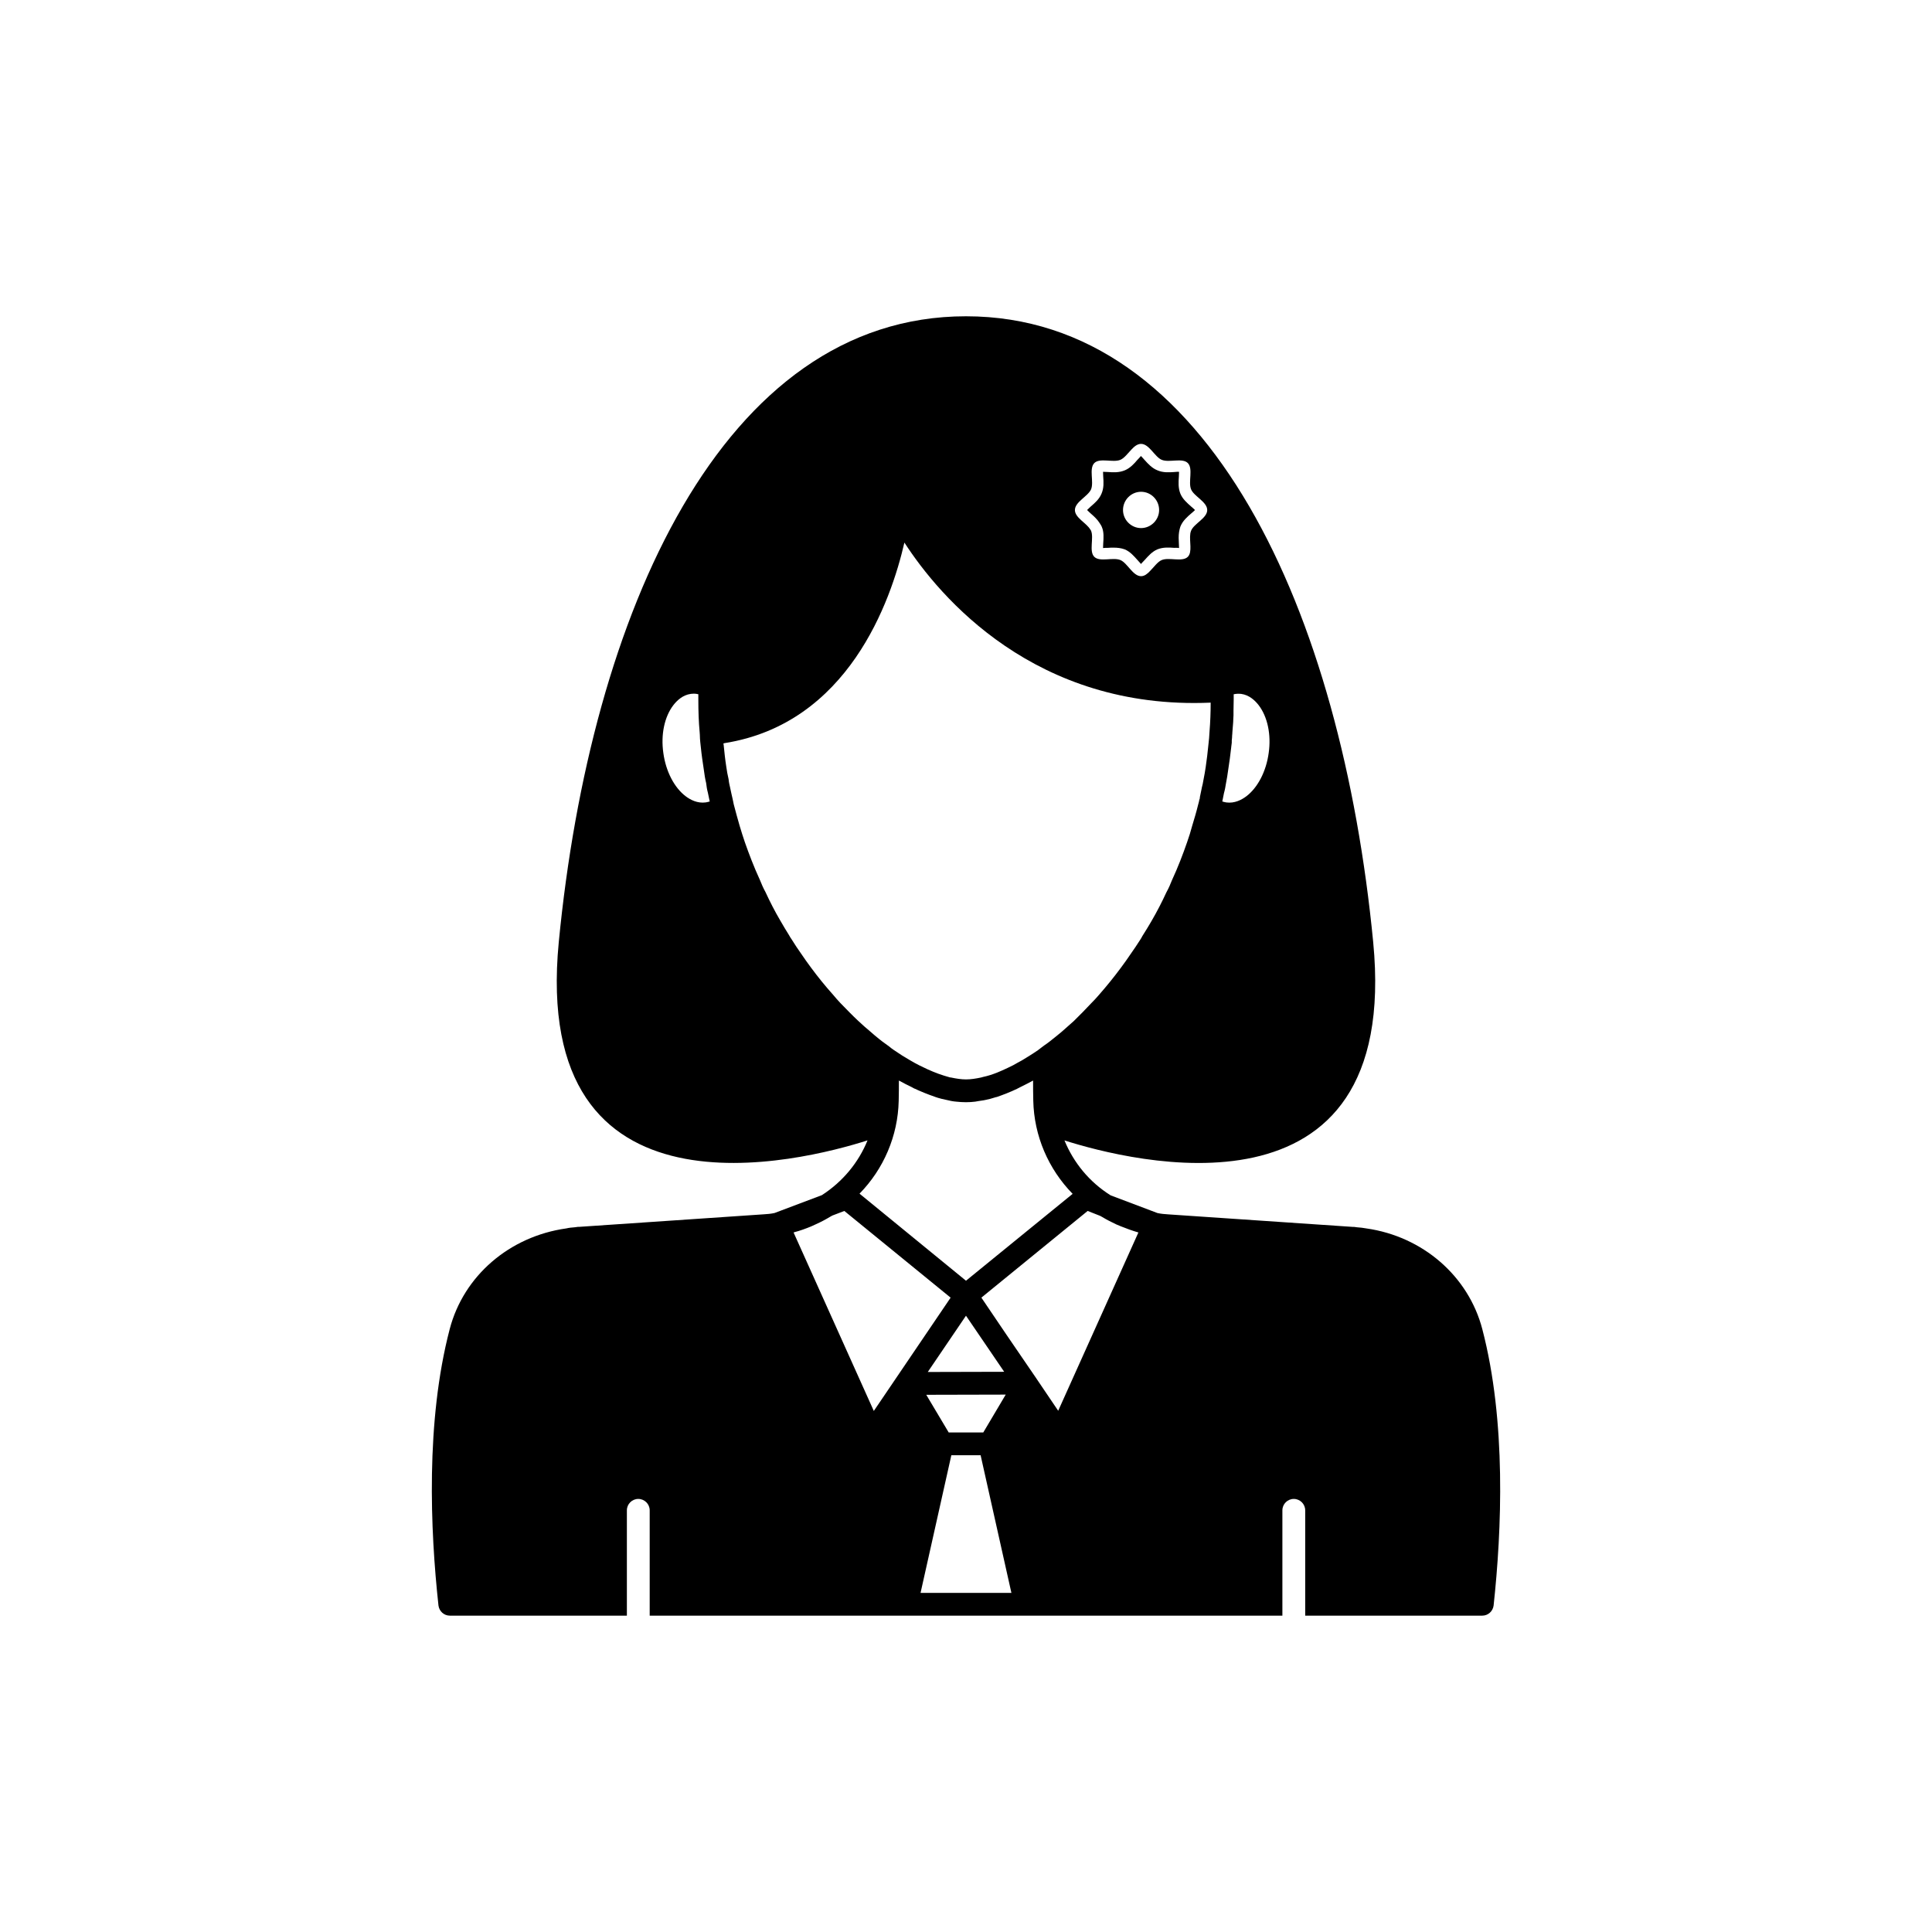 <?xml version="1.0" encoding="UTF-8"?>
<!-- Uploaded to: SVG Repo, www.svgrepo.com, Generator: SVG Repo Mixer Tools -->
<svg fill="#000000" width="800px" height="800px" version="1.1" viewBox="144 144 512 512" xmlns="http://www.w3.org/2000/svg">
 <g>
  <path d="m536.83 496.25c-3.676-14.105-15.82-24.586-30.73-26.703-0.805-0.152-1.664-0.25-2.469-0.301l-0.758-0.102h-0.301l-48.969-3.324c-0.957-0.051-1.965-0.152-2.871-0.352l-12.395-4.684c-5.644-3.527-9.824-8.664-12.242-14.559 17.23 5.492 89.227 24.031 81.816-52.547-8.414-86.906-43.277-165.86-107.91-165.86-64.641-0.004-99.504 78.945-107.92 165.85-7.406 76.578 64.59 58.039 81.82 52.547-2.367 5.844-6.551 10.934-12.09 14.508l-12.543 4.734c-0.906 0.203-1.914 0.301-2.922 0.352l-48.918 3.324h-0.301l-0.754 0.102c-0.805 0.051-1.664 0.152-2.266 0.301-15.113 2.117-27.258 12.594-30.934 26.703-6.398 24.484-5.141 53.355-2.973 73.254 0.203 1.512 1.461 2.672 3.023 2.672h46.906v-27.91c0-1.664 1.359-3.023 3.023-3.023s3.023 1.359 3.023 3.023v27.91h167.67v-27.91c0-1.664 1.359-3.023 3.023-3.023 1.664 0 3.023 1.359 3.023 3.023v27.91h46.906c1.562 0 2.82-1.16 3.023-2.672 2.148-19.895 3.406-48.762-2.992-73.25zm-68.465-142.07c0.25-0.855 0.402-1.762 0.504-2.418 0.25-1.258 0.453-2.519 0.605-3.676 0.301-2.016 0.605-4.031 0.805-5.996v-0.051l0.152-1.211v-0.605c0.051-0.453 0.102-0.906 0.102-1.359 0.051-0.352 0.051-0.605 0.051-0.707l0.051-0.656c0.051-0.555 0.102-1.109 0.102-1.258 0.051-0.605 0.102-1.211 0.102-1.762l0.051-0.906v-1.258c0-0.957 0.051-1.914 0.051-2.922v-1.41c0.656-0.152 1.309-0.152 1.965-0.102 2.215 0.301 3.727 1.812 4.637 2.973 2.367 3.074 3.375 7.809 2.672 12.695-0.656 4.836-2.871 9.168-5.945 11.488-1.211 0.906-3.074 1.914-5.289 1.613-0.352-0.051-0.707-0.152-1.059-0.254zm-35.219-80.508c0.805-1.965-0.605-5.441 0.855-6.953 1.461-1.461 4.938-0.051 6.902-0.855 1.059-0.453 1.965-1.715 2.973-2.769 0.754-0.805 1.562-1.461 2.519-1.461 2.168 0 3.629 3.477 5.492 4.231 1.965 0.805 5.441-0.605 6.902 0.855 1.461 1.512 0.051 4.988 0.855 6.953 0.754 1.863 4.281 3.324 4.281 5.492 0 2.168-3.527 3.578-4.281 5.492-0.102 0.25-0.152 0.504-0.203 0.754v0.051c-0.301 1.965 0.605 4.836-0.656 6.098-1.461 1.461-4.938 0.051-6.902 0.855-1.109 0.453-2.066 1.863-3.125 2.922-0.707 0.754-1.461 1.359-2.367 1.359-2.168 0-3.629-3.527-5.492-4.281-1.965-0.805-5.441 0.605-6.902-0.855-1.461-1.461-0.051-4.988-0.855-6.902-0.051-0.152-0.152-0.25-0.25-0.402-1.059-1.715-4.031-3.074-4.031-5.09 0.004-2.168 3.481-3.629 4.285-5.492zm-102.12 82.977c-2.215 0.301-4.082-0.707-5.289-1.613-3.074-2.316-5.289-6.648-5.945-11.488-0.707-4.887 0.301-9.621 2.672-12.695 0.906-1.16 2.418-2.672 4.637-2.973 0.25 0 0.504-0.051 0.805-0.051 0.352 0 0.754 0.051 1.16 0.152v1.41c0 3.176 0.102 6.047 0.352 8.664 0 0.25 0.051 0.504 0.051 0.754v0.051c0 0.555 0.051 1.16 0.102 1.715l0.152 1.41c0.203 2.066 0.504 4.082 0.805 6.047 0.152 1.211 0.352 2.469 0.605 3.477 0.102 0.906 0.25 1.812 0.453 2.519 0.152 0.707 0.301 1.41 0.453 2.168 0.051 0.102 0.051 0.152 0.051 0.203-0.355 0.102-0.711 0.199-1.062 0.25zm40.457 57.938c-1.562-1.461-3.125-3.074-4.785-4.785-0.605-0.656-1.258-1.359-1.914-2.168-2.117-2.367-4.031-4.734-5.894-7.254-0.855-1.16-1.762-2.418-2.57-3.629-0.859-1.207-1.664-2.414-2.57-3.875-0.152-0.203-0.352-0.504-0.656-1.059-0.754-1.211-1.461-2.367-2.266-3.777-1.512-2.57-2.769-5.039-3.981-7.656-0.555-1.008-1.008-2.016-1.461-3.176-1.562-3.375-2.922-6.953-3.981-9.977-0.504-1.461-0.957-2.922-1.41-4.434-0.504-1.812-1.059-3.676-1.562-5.691-0.051-0.352-0.152-0.707-0.301-1.461-0.25-0.957-0.402-1.863-0.656-2.973-0.152-0.656-0.301-1.258-0.402-2.215-0.25-1.059-0.453-2.117-0.605-3.273-0.301-1.914-0.504-3.828-0.707-5.894-0.051-0.051-0.051-0.152-0.051-0.25l0.301-0.102c32.746-5.188 44.082-37.586 47.66-53.152 9.32 14.41 34.664 44.438 81.164 42.422 0 2.621-0.102 5.188-0.301 7.656-0.051 1.16-0.152 2.316-0.301 3.527-0.203 1.965-0.402 3.879-0.707 5.844-0.152 1.109-0.352 2.168-0.605 3.477-0.102 0.707-0.25 1.309-0.453 2.117v0.051l-0.5 2.41v0.25c-0.102 0.301-0.203 0.605-0.25 0.957l-0.203 0.754c-0.453 1.863-1.008 3.727-1.562 5.543-0.402 1.512-0.855 2.973-1.359 4.383-1.059 3.074-2.418 6.648-4.031 10.125-0.402 1.059-0.855 2.066-1.461 3.176-1.16 2.519-2.418 4.988-4.031 7.758-0.707 1.211-1.41 2.367-2.367 3.879-0.102 0.25-0.301 0.555-0.555 0.957-0.805 1.258-1.613 2.469-2.469 3.676-0.805 1.211-1.711 2.469-2.57 3.629-1.863 2.519-3.777 4.887-5.945 7.356-0.605 0.707-1.258 1.41-1.965 2.117-1.562 1.664-3.125 3.273-4.688 4.785-1.059 0.957-2.117 1.863-3.125 2.769-0.805 0.656-1.562 1.309-2.672 2.168l-0.504 0.402c-0.504 0.402-1.008 0.754-1.461 1.059-0.352 0.25-0.656 0.504-0.805 0.605-0.301 0.25-0.605 0.453-0.855 0.656-1.461 1.008-2.871 1.863-4.281 2.723-0.805 0.453-1.613 0.855-2.367 1.309-0.957 0.453-1.914 0.957-2.871 1.359-0.402 0.152-0.855 0.352-1.309 0.555-1.258 0.504-2.519 0.906-3.727 1.16-0.152 0.051-0.352 0.102-0.555 0.152-1.41 0.301-2.719 0.504-3.981 0.504-1.258 0-2.57-0.203-3.981-0.504h-0.102c-0.102 0-0.203-0.051-0.25-0.051-0.957-0.25-2.016-0.605-3.023-0.957-0.906-0.352-1.863-0.707-2.82-1.16-0.754-0.352-1.461-0.707-2.215-1.059-0.805-0.402-1.613-0.855-2.469-1.359-1.41-0.805-2.769-1.664-4.231-2.672-0.254-0.203-0.555-0.402-0.707-0.504-0.301-0.25-0.605-0.504-0.906-0.707-0.504-0.352-1.008-0.707-1.461-1.059l-0.957-0.754c-0.707-0.555-1.461-1.211-2.266-1.914-1.016-0.852-2.074-1.762-3.129-2.769zm10.68 21.16c0.051-1.863 0.051-3.676 0.051-5.391 1.211 0.656 2.367 1.258 3.527 1.812 0.203 0.102 0.402 0.25 0.555 0.301 0.051 0.051 0.102 0.051 0.152 0.051 0.605 0.301 1.211 0.555 1.812 0.805 0.605 0.25 1.309 0.555 2.016 0.805 0.605 0.203 1.211 0.453 1.812 0.656 0.102 0 0.203 0.051 0.301 0.102 0.855 0.25 1.613 0.453 2.215 0.555 1.008 0.254 2.016 0.453 2.769 0.504 0.906 0.102 1.812 0.152 2.621 0.152 0.805 0 1.715-0.051 2.469-0.152 0.301-0.051 0.555-0.102 0.855-0.152 0.453-0.051 0.906-0.152 1.359-0.203 0.152-0.051 0.352-0.051 0.504-0.102 0.805-0.152 1.562-0.352 2.82-0.754h0.102c1.762-0.605 3.578-1.309 5.492-2.215 0 0 0.051 0 0.051-0.051 0.203-0.051 0.402-0.203 0.605-0.301 1.16-0.555 2.316-1.16 3.527-1.812 0 1.711 0 3.527 0.051 5.34 0.203 9.32 3.981 18.086 10.43 24.688l-20.906 17.027-7.356 5.996-28.215-23.074c6.398-6.547 10.176-15.312 10.379-24.586zm7.707 71.844 10.125-14.914 10.125 14.863zm20.656 5.996-5.945 10.027h-9.168l-5.945-9.977zm-56.223-42.973c0.051 0 0.102 0 0.152-0.051 1.562-0.402 3.074-0.957 4.535-1.562 0.402-0.203 0.805-0.352 1.211-0.555 1.359-0.605 2.672-1.309 3.93-2.066 0.152-0.102 0.301-0.152 0.453-0.25l3.176-1.211 28.164 22.973-2.117 3.125-18.238 26.902zm33.652 95.52 8.16-36.477h7.758l8.16 36.477zm36.477-48.266-6.098-9.02-7.508-10.984-6.75-9.977 28.164-22.973 3.324 1.309c0.152 0.102 0.301 0.152 0.453 0.25 1.258 0.754 2.519 1.41 3.828 2.016 0.402 0.152 0.805 0.352 1.211 0.504 1.512 0.605 3.023 1.16 4.586 1.613h0.051z"/>
  <path d="m435.46 282.69c0.152 0.203 0.504 0.805 0.555 1.008 0.555 1.258 0.453 2.871 0.352 4.281 0 0.352-0.051 0.855-0.051 1.258 0.301-0.051 0.906-0.051 1.258-0.051 0.504-0.051 1.059-0.051 1.562-0.051 0.957 0 1.965 0.102 2.922 0.453 1.461 0.605 2.469 1.812 3.375 2.82 0.25 0.301 0.656 0.754 0.957 1.059 0.051-0.051 0.102-0.152 0.152-0.203 0.352-0.352 0.605-0.656 0.855-0.906 0.906-1.008 1.914-2.168 3.324-2.769 1.512-0.605 3.074-0.504 4.484-0.402 0.352 0 0.754-0.051 1.258 0.051 0-0.402-0.051-0.906-0.051-1.258-0.051-0.906-0.102-1.965 0.051-2.973 0.102-0.605 0.203-1.008 0.352-1.461 0.605-1.512 1.812-2.57 2.871-3.477 0.301-0.25 0.707-0.605 1.008-0.906-0.301-0.301-0.754-0.707-1.059-0.957-1.008-0.906-2.215-1.914-2.82-3.375-0.605-1.512-0.504-3.074-0.402-4.484 0-0.402 0.051-0.906 0.051-1.309-0.504-0.051-0.906 0.051-1.258 0.051-1.41 0.102-2.973 0.203-4.484-0.453-1.41-0.555-2.469-1.711-3.375-2.719-0.254-0.301-0.656-0.754-0.957-1.059-0.102 0.051-0.203 0.152-0.301 0.301l-0.707 0.754c-0.855 1.008-1.863 2.117-3.273 2.719-1.562 0.656-3.125 0.555-4.535 0.453-0.352 0-0.906-0.051-1.258-0.051 0 0.402 0.051 0.906 0.051 1.309 0.102 1.41 0.203 2.973-0.453 4.484-0.605 1.461-1.762 2.469-2.769 3.324-0.301 0.301-0.754 0.707-1.059 1.008 0.301 0.301 0.707 0.707 1.008 0.957 0.809 0.707 1.715 1.516 2.367 2.574zm10.934-8.363c2.621 0 4.785 2.168 4.785 4.836 0 2.621-2.168 4.785-4.785 4.785-2.621 0-4.785-2.168-4.785-4.785 0-2.672 2.168-4.836 4.785-4.836z"/>
 </g>
</svg>